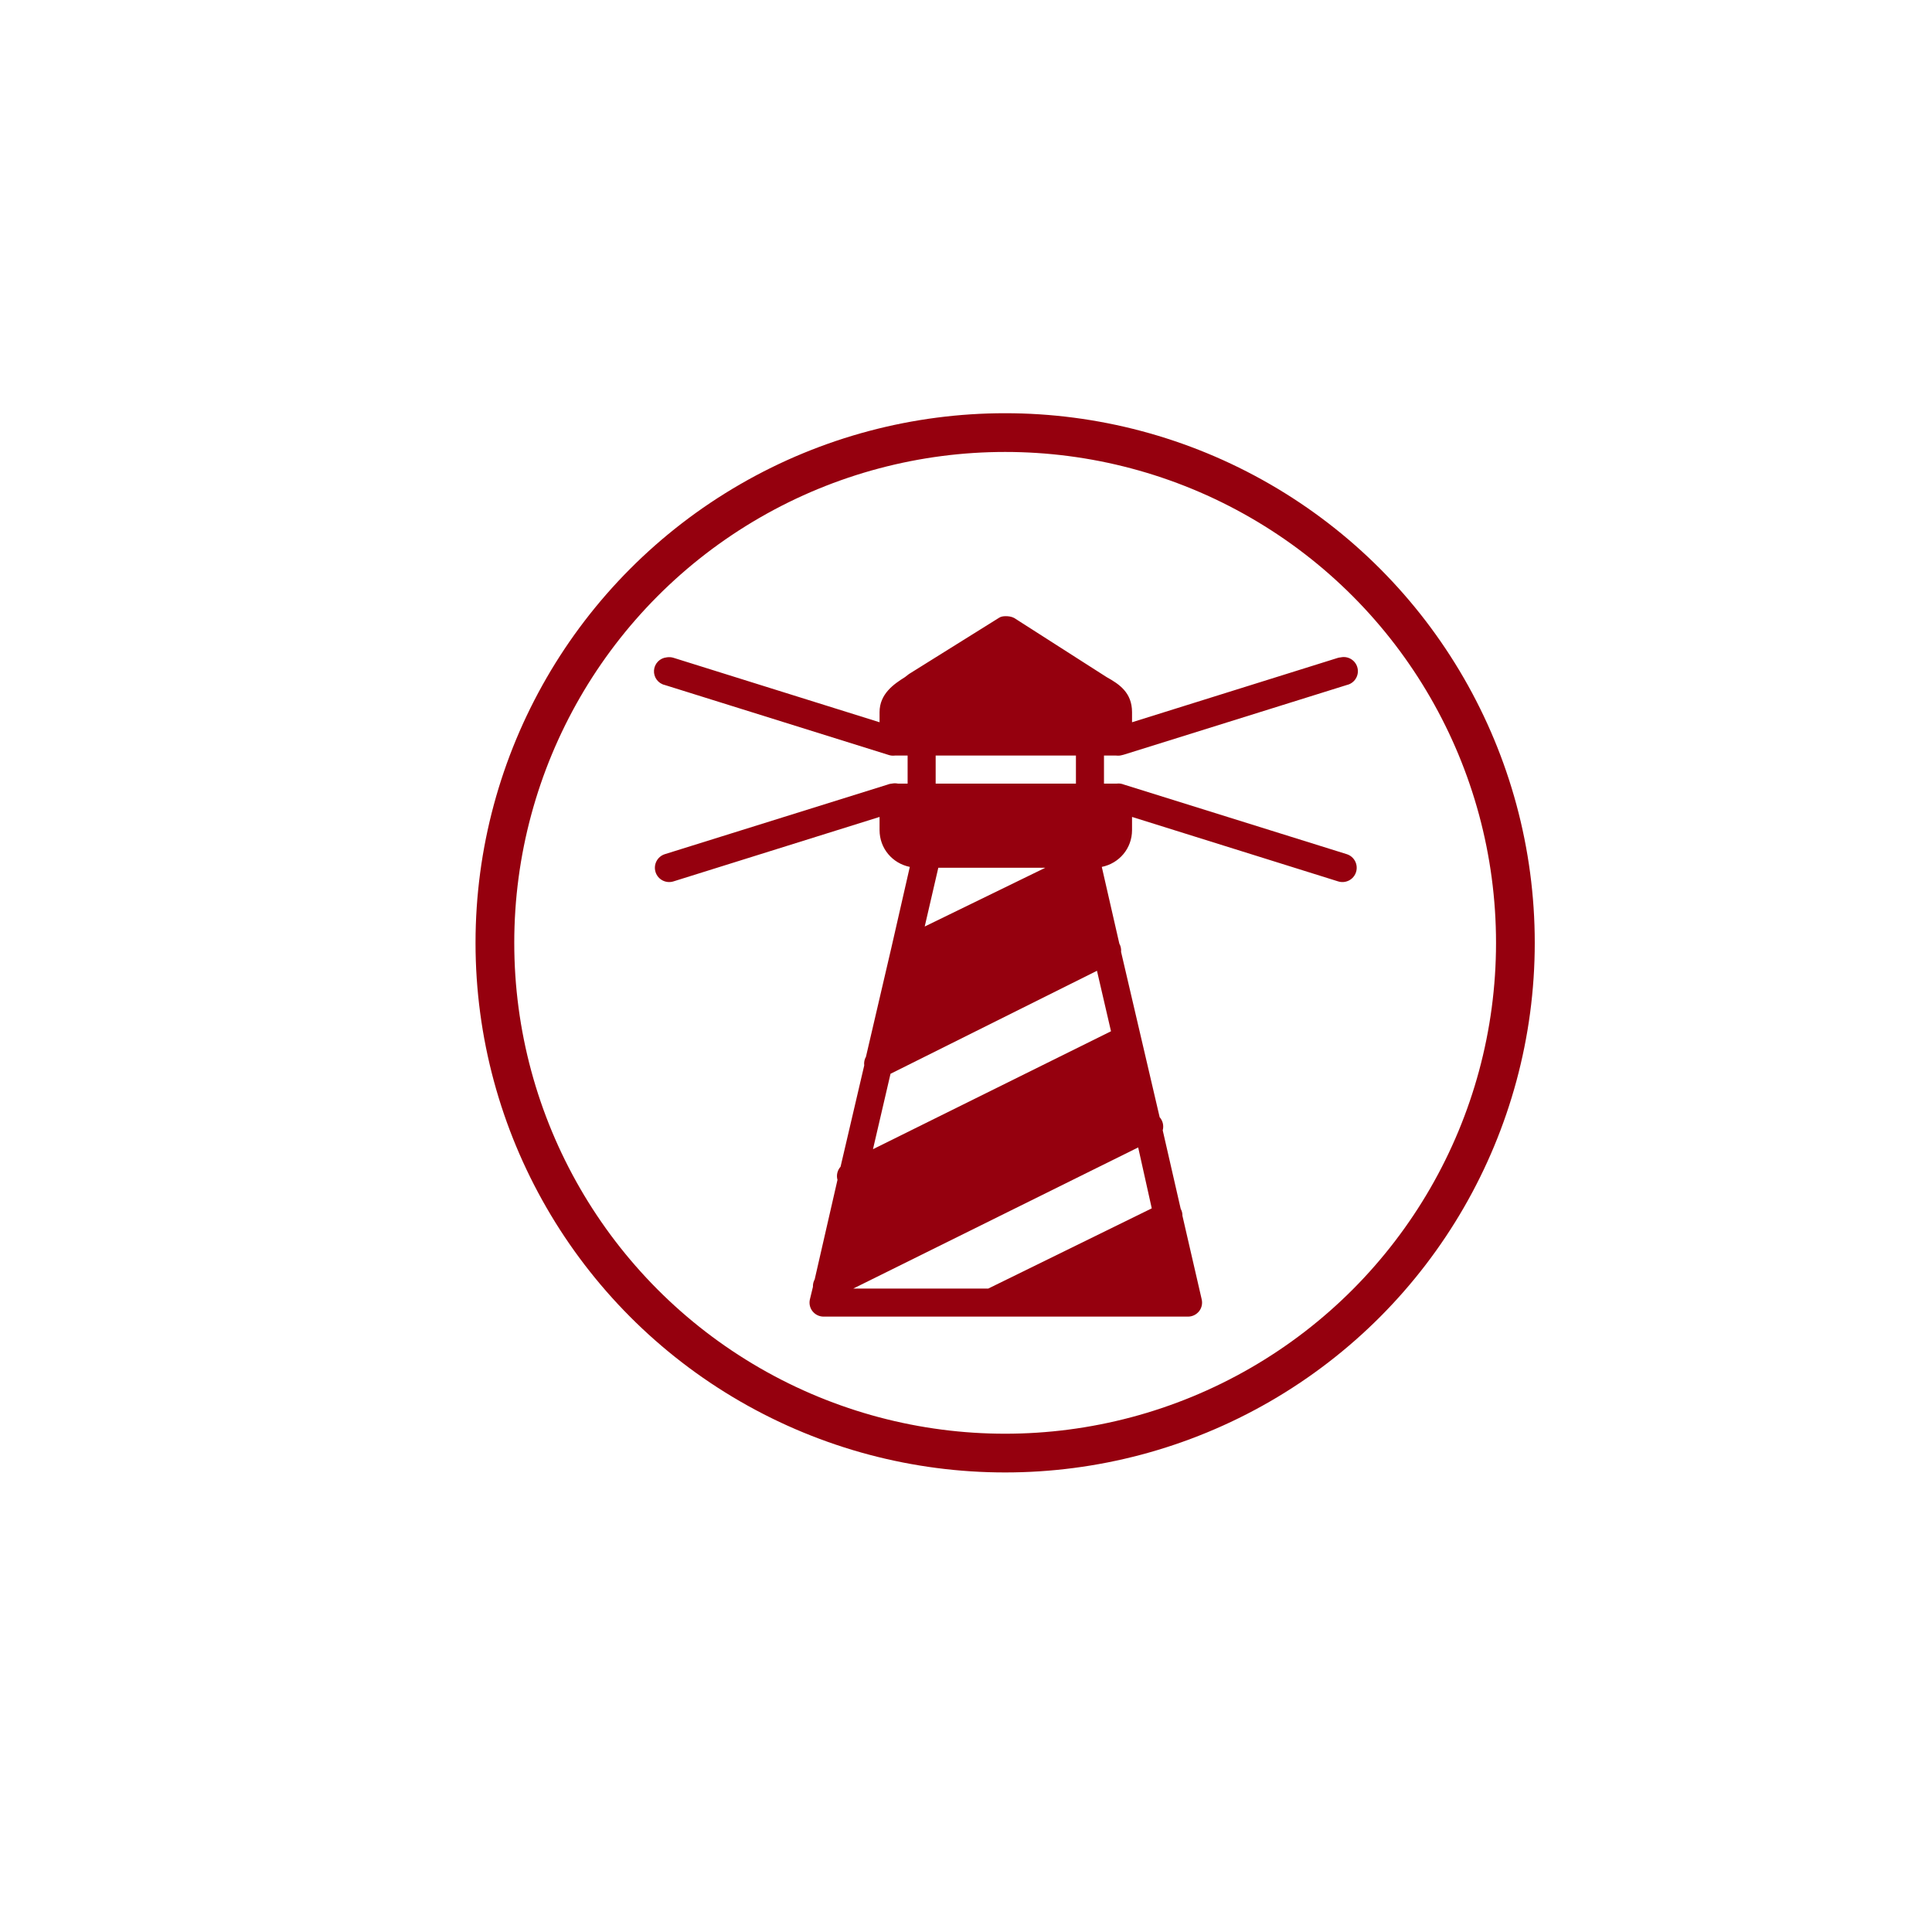 <?xml version="1.0" encoding="UTF-8" standalone="no"?>
<!DOCTYPE svg PUBLIC "-//W3C//DTD SVG 1.1//EN" "http://www.w3.org/Graphics/SVG/1.1/DTD/svg11.dtd">
<svg width="100%" height="100%" viewBox="0 0 50 50" version="1.1" xmlns="http://www.w3.org/2000/svg" xmlns:xlink="http://www.w3.org/1999/xlink" xml:space="preserve" xmlns:serif="http://www.serif.com/" style="fill-rule:evenodd;clip-rule:evenodd;stroke-linecap:round;stroke-linejoin:round;stroke-miterlimit:1.5;">
    <g id="surface1" transform="matrix(0.363,0,0,0.363,16.955,15.924)">
        <path d="M25,0.063C24.813,0.063 24.648,0.086 24.5,0.188L18.094,4.188L17.813,4.406C17.012,4.906 16,5.605 16,6.906L16,7.625L1.313,3.031C1.152,2.98 0.98,2.969 0.813,3C0.328,3.051 -0.051,3.445 -0.082,3.93C-0.113,4.418 0.211,4.859 0.688,4.969L16.688,9.969C16.82,10.008 16.957,10.016 17.094,10L18,10L18,12L17.313,12C17.168,11.969 17.02,11.969 16.875,12C16.813,12.004 16.75,12.016 16.688,12.031C16.656,12.039 16.621,12.051 16.594,12.063L0.688,17.031C0.152,17.203 -0.141,17.777 0.031,18.313C0.203,18.848 0.777,19.141 1.313,18.969L16,14.375L16,15.313C16,16.625 16.922,17.688 18.156,17.938L16.844,23.688L15.031,31.469C14.922,31.656 14.879,31.879 14.906,32.094L13.219,39.313C12.992,39.566 12.906,39.922 13,40.25L11.375,47.344C11.285,47.504 11.242,47.691 11.25,47.875L11.031,48.781C10.965,49.078 11.035,49.387 11.223,49.621C11.414,49.859 11.699,49.996 12,50L38,50C38.301,49.996 38.586,49.859 38.777,49.621C38.965,49.387 39.035,49.078 38.969,48.781L37.594,42.813C37.598,42.637 37.555,42.465 37.469,42.313L36.188,36.719C36.277,36.391 36.195,36.035 35.969,35.781L33.219,24C33.238,23.793 33.195,23.586 33.094,23.406L31.844,17.938C33.078,17.688 34,16.625 34,15.313L34,14.375L48.688,18.969C49.223,19.141 49.797,18.848 49.969,18.313C50.141,17.777 49.848,17.203 49.313,17.031L33.406,12.063C33.379,12.051 33.344,12.039 33.313,12.031C33.18,11.992 33.043,11.984 32.906,12L32,12L32,10L32.875,10C33.012,10.016 33.148,10.008 33.281,9.969C33.32,9.957 33.367,9.953 33.406,9.938L49.313,4.969C49.855,4.848 50.199,4.309 50.078,3.766C49.957,3.223 49.418,2.879 48.875,3C48.813,3.004 48.75,3.016 48.688,3.031L34,7.625L34,6.906C34,5.508 33.086,4.906 32.188,4.406L25.594,0.188C25.395,0.086 25.188,0.063 25,0.063ZM20,10L30,10L30,12L20,12L20,10ZM20.188,18L27.813,18L19.219,22.188L20.188,18ZM31.5,25.344L32.5,29.656L15.531,38.063L16.781,32.688L31.5,25.344ZM34.438,37.938L35.406,42.281L23.75,48L14.125,48L34.438,37.938Z" style="fill:rgb(149,0,14);fill-rule:nonzero;"/>
    </g>
    <g transform="matrix(0.716,0,0,0.716,4.228,3.993)">
        <circle cx="30.426" cy="28.502" r="18.443" style="fill:none;stroke:rgb(149,0,14);stroke-width:1.4px;"/>
    </g>
</svg>
